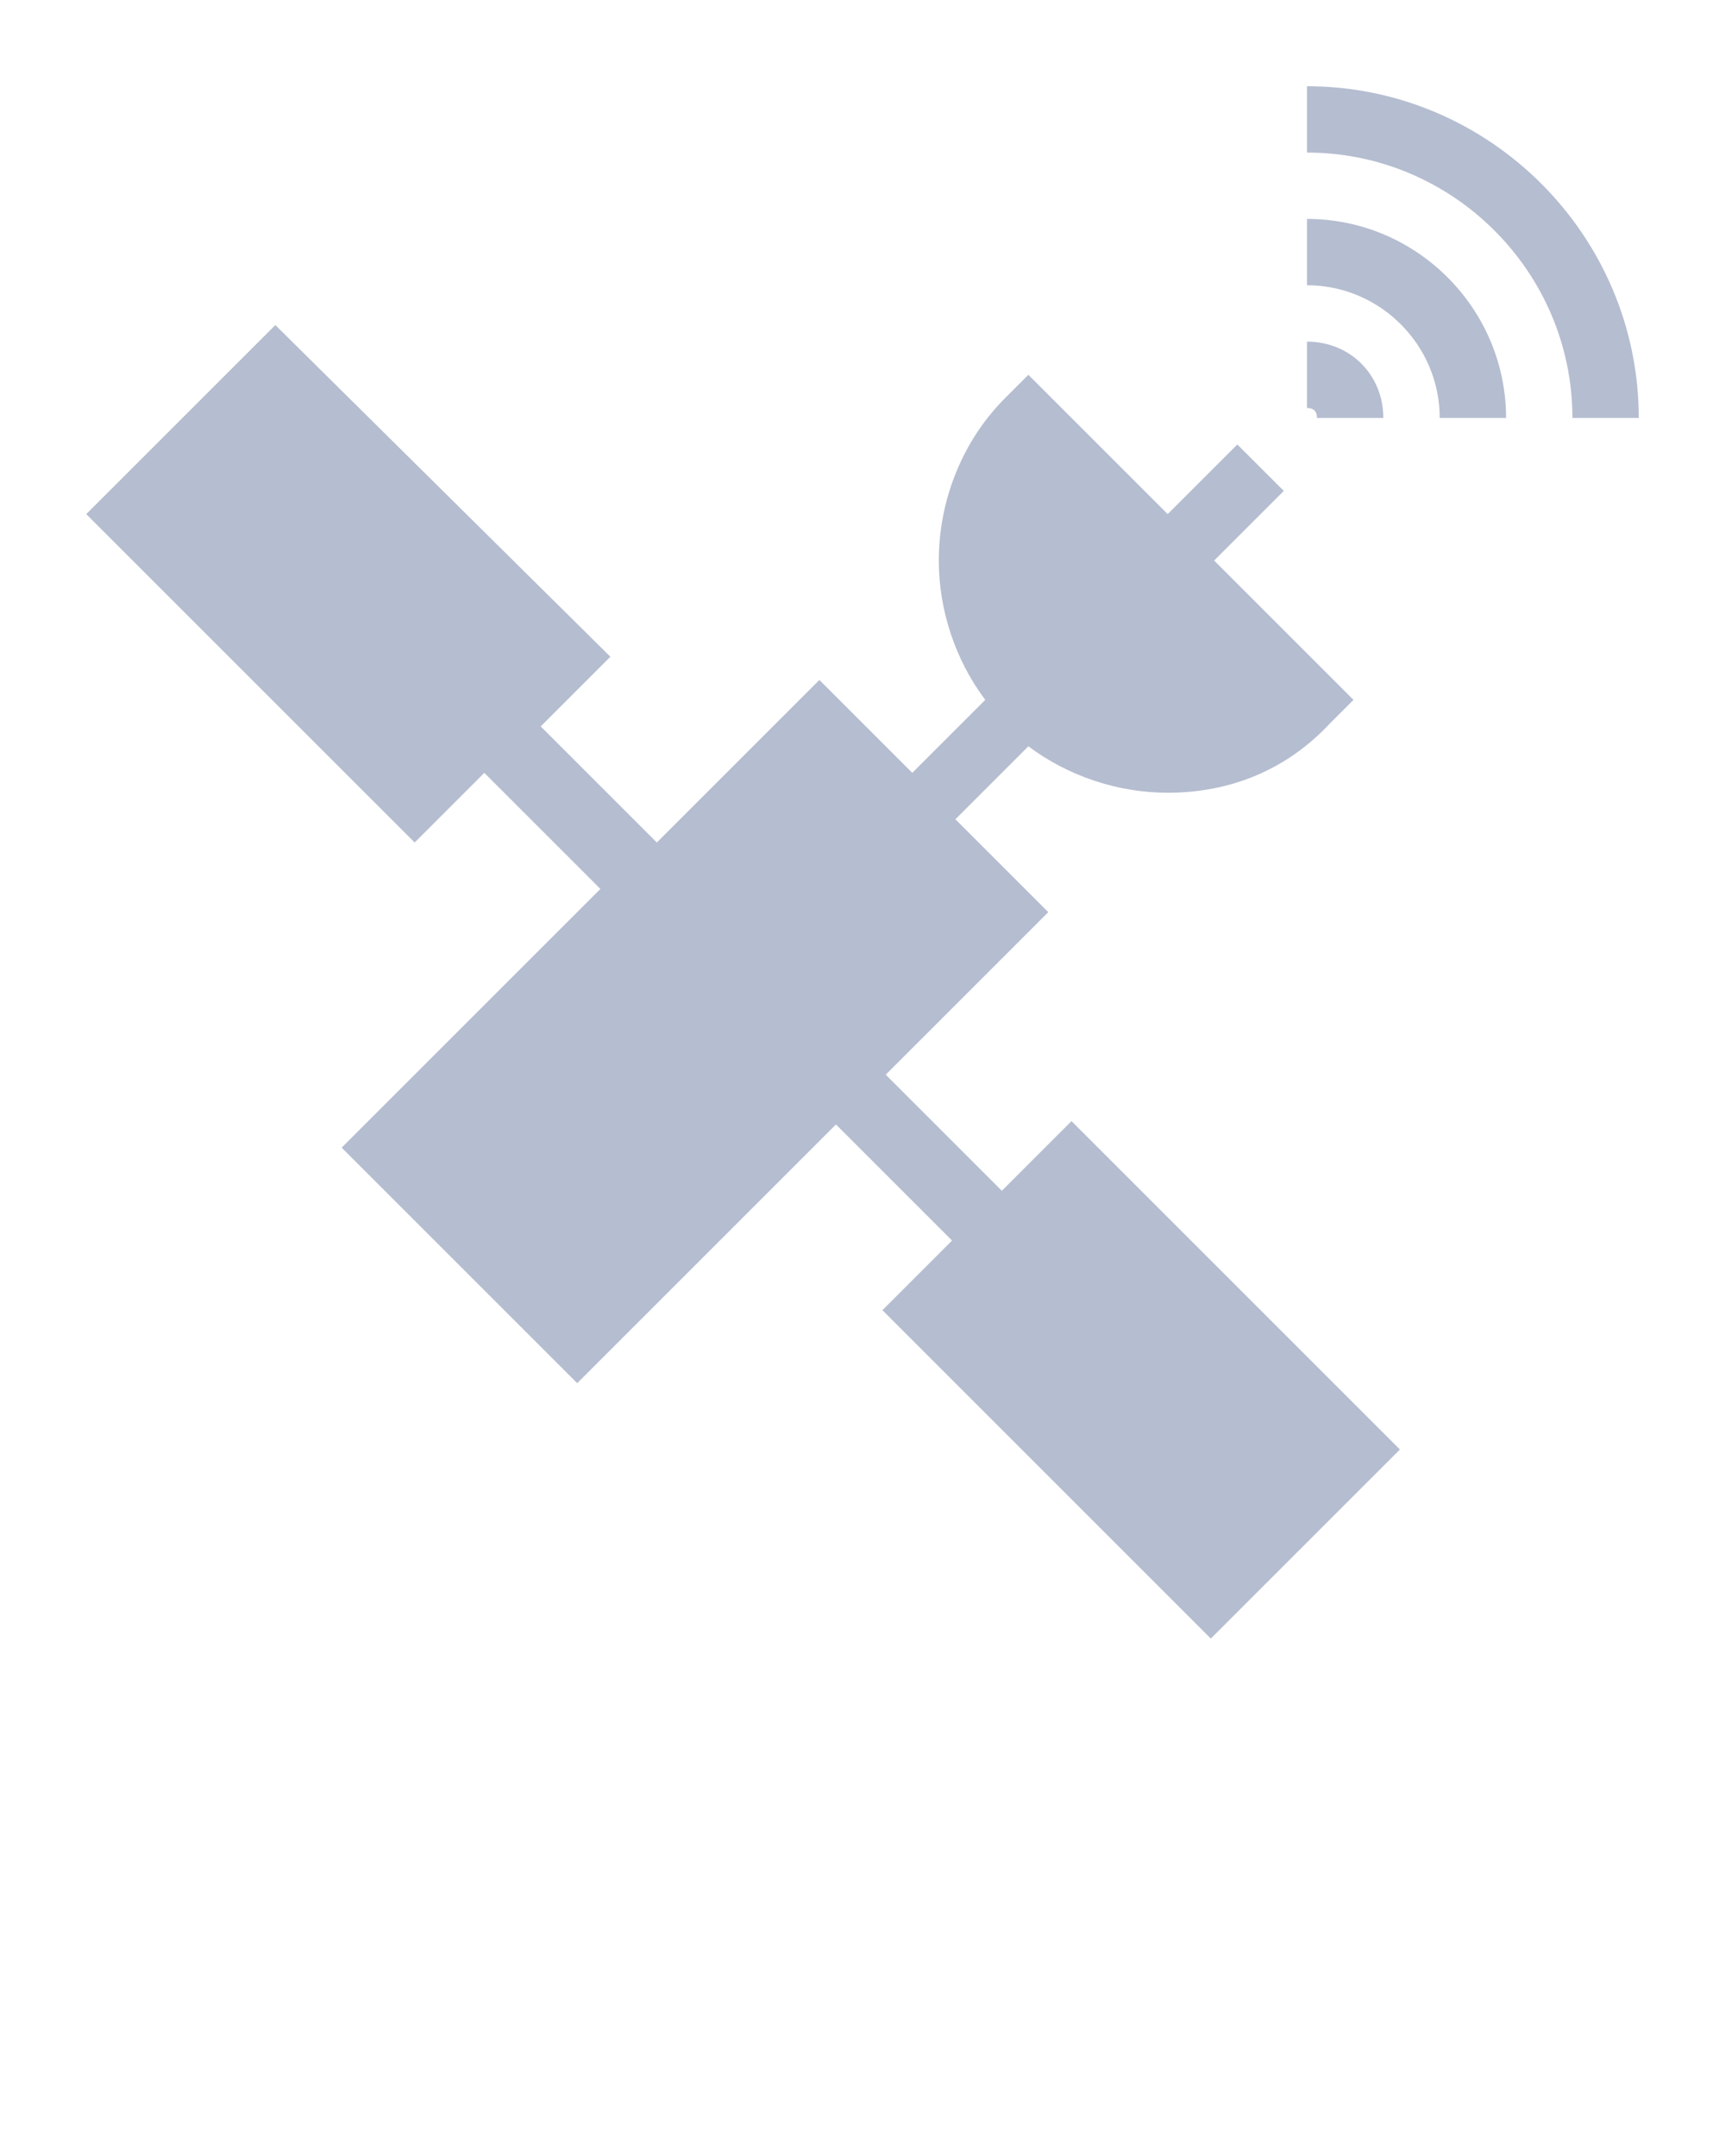 <?xml version="1.0" encoding="utf-8"?>
<!-- Generator: Adobe Illustrator 22.1.0, SVG Export Plug-In . SVG Version: 6.00 Build 0)  -->
<svg version="1.1"  xmlns="http://www.w3.org/2000/svg" xmlns:xlink="http://www.w3.org/1999/xlink" x="0px" y="0px"
	 viewBox="0 0 52 65" style="enable-background:new 0 0 52 65;" xml:space="preserve">
<style type="text/css">
	.st0{fill:#B5BDD0;}
</style>
<g>
	<path class="st0" d="M30.2,35.9l-3.5-3.5l4.9-4.9l-2.8-2.8l2.2-2.2c1.2,0.9,2.7,1.4,4.2,1.4c1.9,0,3.6-0.7,4.9-2.1l0.7-0.7
		l-4.2-4.2l2.1-2.1l-1.4-1.4l-2.1,2.1l-4.2-4.2l-0.7,0.7c-1.3,1.3-2,3.1-2,4.9c0,1.5,0.5,3,1.4,4.2l-2.2,2.2l-2.8-2.8l-4.9,4.9
		l-3.5-3.5l2.1-2.1L8.3,9.8l-5.7,5.7l9.9,9.9l2.1-2.1l3.5,3.5l-7.8,7.8l7.1,7.1l7.8-7.8l3.5,3.5l-2.1,2.1l9.9,9.9l5.7-5.7l-9.9-9.9
		L30.2,35.9z"/>
	<path class="st0" d="M39.4,2.6v2c4.4,0,8,3.6,8,8h2C49.4,7.1,44.9,2.6,39.4,2.6z"/>
	<path class="st0" d="M39.4,6.6v2c2.2,0,4,1.8,4,4h2C45.4,9.3,42.7,6.6,39.4,6.6z"/>
	<path class="st0" d="M39.7,12.6h2c0-1.3-1-2.3-2.3-2.3v2C39.6,12.3,39.7,12.4,39.7,12.6z"/>
</g>
</svg>
